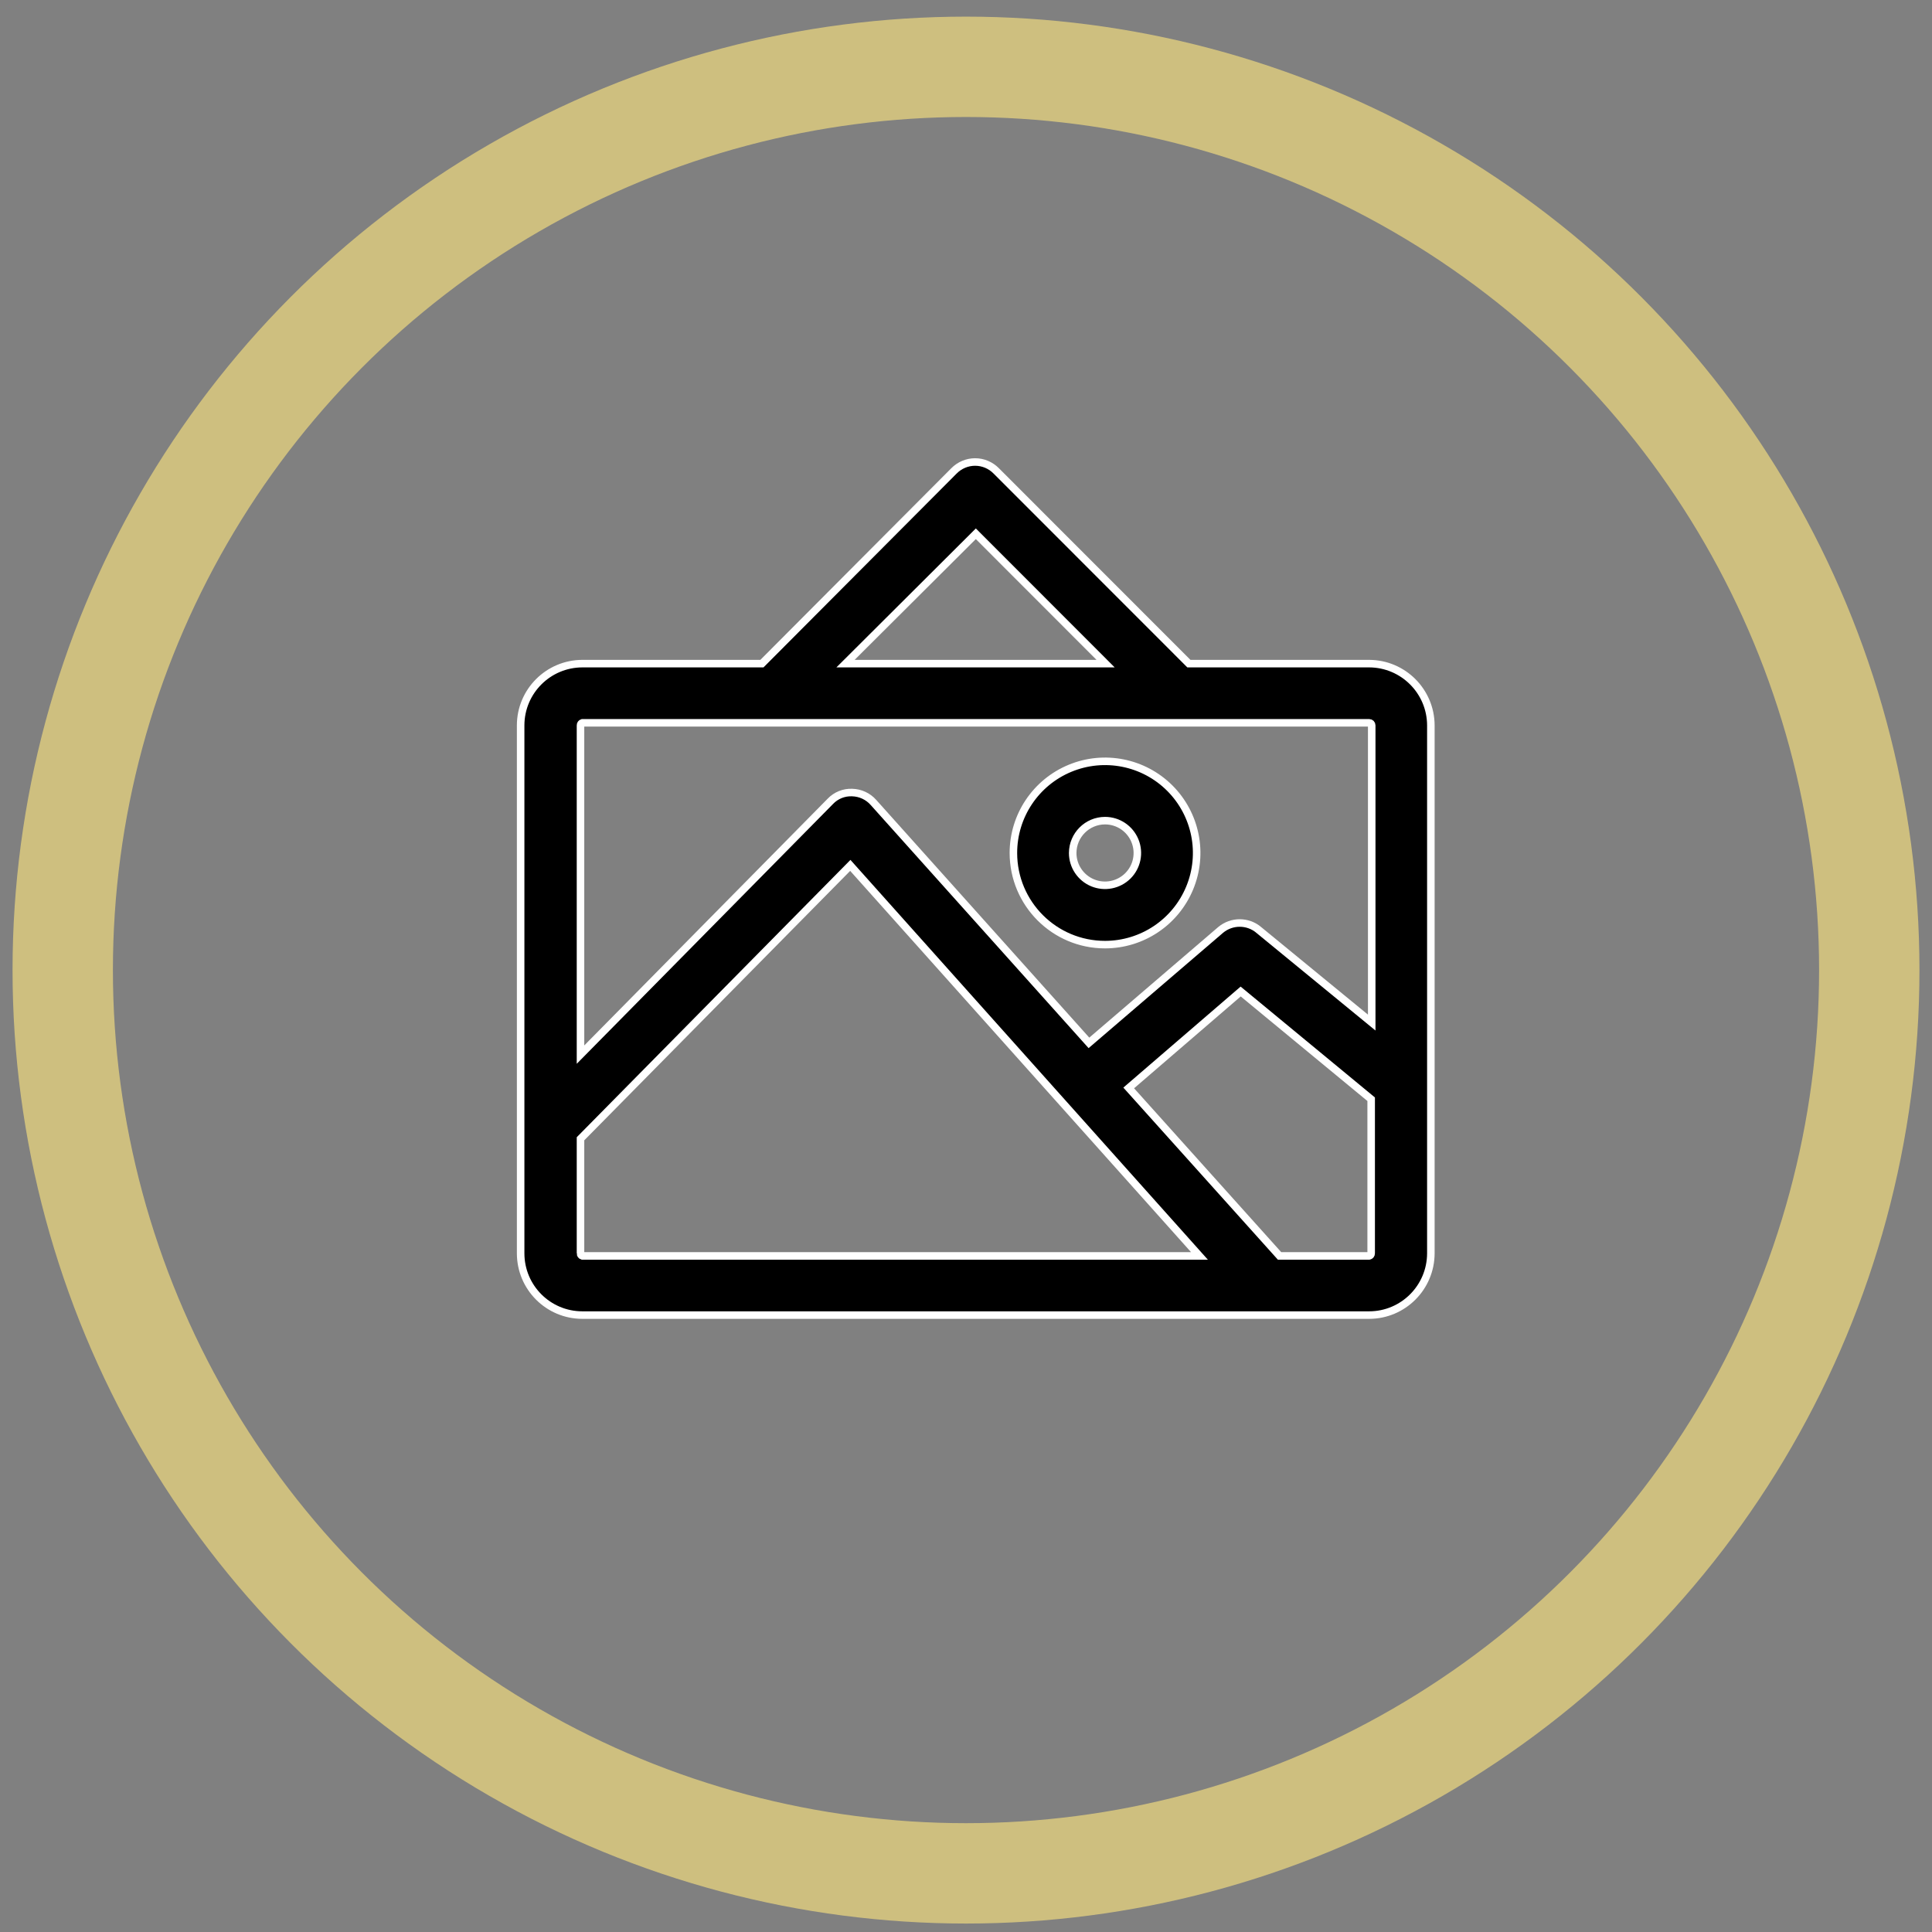 <?xml version="1.0" encoding="UTF-8"?>
<svg width="77px" height="77px" viewBox="0 0 77 77" version="1.1" xmlns="http://www.w3.org/2000/svg" xmlns:xlink="http://www.w3.org/1999/xlink">
    <rect x="0" y="0" width="77" height="77" fill="#808080" stroke="none"/>
    <g id="Page-1" stroke="none" stroke-width="1" fill="none" fill-rule="evenodd">
        <g id="Neighborhood-Desktop" transform="translate(-52, -1634)">
            <g id="Group-6" transform="translate(54.5, 1636.663)">
                <g id="Group-4" transform="translate(18.25, 15.75)" fill="#000000" stroke="#FFFFFF" stroke-width="0.3">
                    <path d="M23.29,19.235 C24.767,19.235 26.099,18.345 26.664,16.98 C27.231,15.615 26.917,14.043 25.873,12.999 C24.829,11.955 23.257,11.643 21.894,12.208 C20.529,12.773 19.639,14.105 19.639,15.582 C19.639,17.6 21.274,19.235 23.29,19.235 L23.29,19.235 Z M23.29,14.294 C23.813,14.294 24.281,14.608 24.481,15.09 C24.681,15.571 24.571,16.125 24.202,16.494 C23.833,16.861 23.279,16.971 22.798,16.773 C22.316,16.573 22.002,16.103 22.002,15.582 C22.006,14.872 22.58,14.296 23.29,14.294 L23.29,14.294 Z" id="Fill-2"></path>
                    <path d="M33.819,8.036 L26.633,8.036 L18.957,0.356 C18.735,0.13 18.432,0 18.113,0 C17.796,0 17.491,0.13 17.269,0.356 L9.617,8.036 L2.458,8.036 C1.101,8.04 0.002,9.14 0,10.496 L0,31.54 C0.002,32.899 1.101,33.998 2.458,34 L33.818,34 C35.174,33.998 36.273,32.899 36.277,31.54 L36.277,10.496 C36.273,9.14 35.174,8.04 33.818,8.036 L33.819,8.036 Z M18.142,2.86 L23.314,8.036 L12.948,8.036 L18.142,2.86 Z M2.459,10.395 L33.819,10.395 C33.876,10.395 33.92,10.439 33.92,10.496 L33.92,22.342 L29.418,18.651 L29.418,18.649 C28.979,18.282 28.339,18.282 27.899,18.649 L22.65,23.151 L14.062,13.569 C13.847,13.325 13.539,13.182 13.211,13.174 C12.886,13.16 12.57,13.288 12.345,13.523 L2.386,23.619 L2.386,10.496 C2.384,10.45 2.414,10.408 2.458,10.395 L2.459,10.395 Z M2.386,31.541 L2.386,26.973 L13.139,16.077 L27.055,31.642 L2.458,31.642 C2.414,31.629 2.383,31.587 2.385,31.541 L2.386,31.541 Z M33.848,31.642 L30.247,31.642 L24.235,24.947 L28.697,21.104 L33.898,25.397 L33.898,31.541 C33.9,31.589 33.867,31.631 33.819,31.642 L33.848,31.642 Z" id="Fill-3"></path>
                </g>
                <circle id="Oval-Copy-2" stroke="#CEBF7F" stroke-width="4" stroke-linecap="square" cx="36" cy="36" r="36"></circle>
            </g>
        </g>
    </g>
</svg>